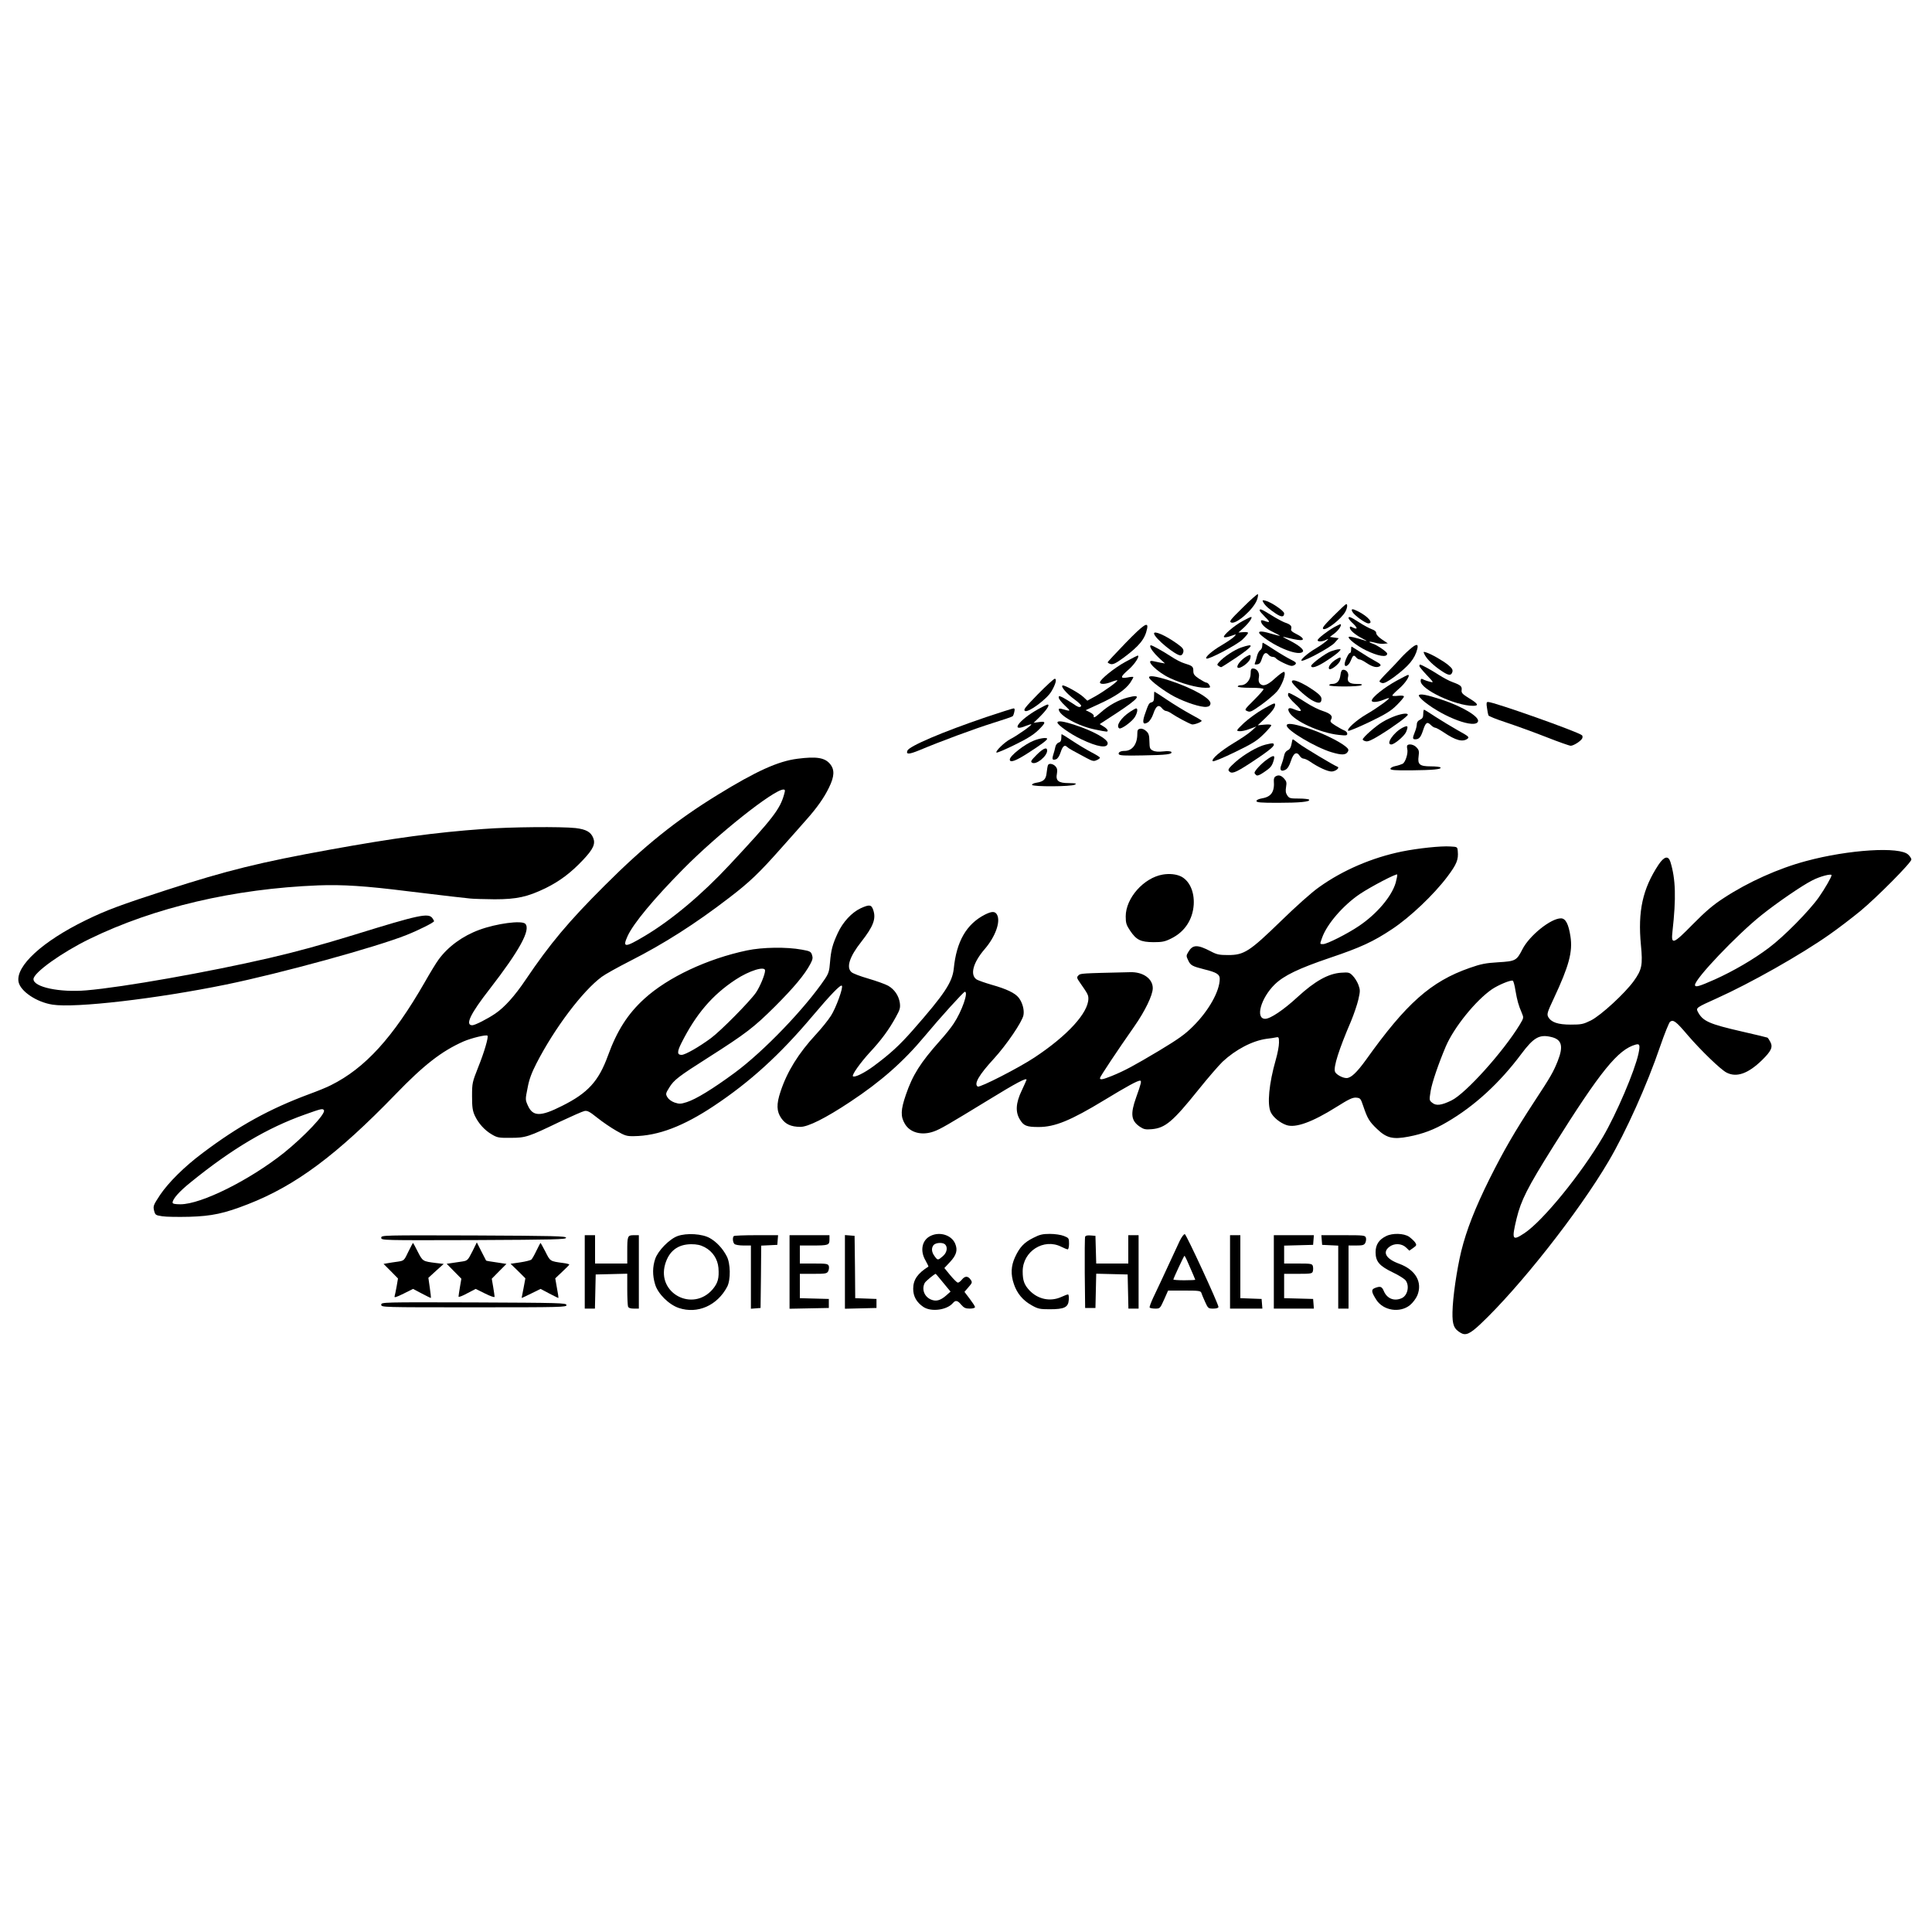<?xml version="1.0" standalone="no"?>
<!DOCTYPE svg PUBLIC "-//W3C//DTD SVG 20010904//EN"
 "http://www.w3.org/TR/2001/REC-SVG-20010904/DTD/svg10.dtd">
<svg version="1.0" xmlns="http://www.w3.org/2000/svg"
 width="1500pt" height="1500pt" viewBox="0 0 1500 1500"
 preserveAspectRatio="xMidYMid meet">
<g transform="translate(0,1500) scale(0.1,-0.1)"
fill="#000000" stroke="none">
<path d="M9650 10284 c-98 -96 -109 -110 -91 -117 38 -18 177 106 201 178 7
20 9 39 6 42 -3 3 -56 -43 -116 -103z"/>
<path d="M9808 10324 c13 -25 47 -55 99 -89 43 -28 63 -27 63 3 0 19 -100 87
-144 98 -25 6 -27 5 -18 -12z"/>
<path d="M10351 10216 c-75 -75 -89 -94 -76 -100 27 -10 142 82 171 136 15 29
18 58 6 58 -4 0 -49 -42 -101 -94z"/>
<path d="M9780 10260 c0 -5 19 -27 42 -50 42 -40 41 -48 -6 -30 -17 6 -26 6
-26 -1 0 -25 35 -58 90 -84 33 -16 58 -30 57 -31 -2 -2 -33 6 -71 17 -85 26
-113 19 -71 -16 112 -93 296 -164 321 -123 9 15 -35 51 -111 89 -33 16 -51 28
-40 25 58 -15 112 -26 132 -26 35 0 18 23 -33 48 -35 18 -44 26 -39 41 6 21
-7 34 -50 48 -16 6 -64 31 -105 57 -76 47 -90 53 -90 36z"/>
<path d="M10500 10250 c14 -27 100 -89 123 -90 45 0 -1 54 -80 94 -44 22 -56
21 -43 -4z"/>
<path d="M9649 10179 c-67 -36 -157 -114 -146 -125 4 -5 28 -1 53 8 45 16 45
16 27 -4 -10 -11 -52 -40 -94 -65 -78 -45 -137 -97 -122 -106 16 -10 236 106
280 148 24 23 43 46 43 51 0 6 -17 8 -37 6 l-38 -3 42 38 c40 37 72 83 56 83
-4 0 -33 -14 -64 -31z"/>
<path d="M10470 10201 c0 -6 17 -26 38 -45 36 -35 32 -47 -9 -26 -14 8 -19 7
-19 -3 0 -20 41 -55 97 -84 26 -13 40 -22 30 -19 -87 27 -130 37 -135 31 -11
-11 63 -70 131 -103 96 -47 167 -59 167 -27 0 14 -81 69 -118 80 -13 4 -21 9
-19 12 3 2 22 -1 44 -7 21 -7 52 -10 68 -8 l30 3 -45 30 c-27 18 -45 38 -45
49 0 13 -12 23 -35 31 -19 7 -64 31 -99 54 -66 42 -81 48 -81 32z"/>
<path d="M10359 10131 c-56 -32 -129 -89 -129 -102 0 -13 37 -11 63 2 51 27
-14 -28 -77 -65 -64 -37 -130 -96 -108 -96 31 0 225 106 254 139 l32 36 -35 5
-34 5 37 28 c32 25 57 63 46 71 -1 1 -24 -9 -49 -23z"/>
<path d="M8739 10008 c-76 -79 -139 -146 -139 -150 0 -4 11 -10 24 -14 19 -4
41 7 100 50 122 91 166 145 182 225 12 59 -26 34 -167 -111z"/>
<path d="M8960 10082 c0 -34 174 -177 207 -170 11 2 19 14 21 29 2 21 -7 32
-57 67 -85 60 -171 97 -171 74z"/>
<path d="M9800 9985 c0 -13 -7 -28 -16 -33 -8 -5 -19 -24 -24 -43 -4 -19 -11
-42 -15 -52 -7 -16 -4 -18 16 -15 18 2 27 13 37 46 14 44 31 53 52 27 7 -8 21
-15 31 -15 10 0 21 -5 24 -10 10 -15 101 -60 123 -60 11 0 24 6 30 13 9 10 1
18 -36 36 -26 13 -84 47 -130 77 -45 30 -85 54 -87 54 -3 0 -5 -11 -5 -25z"/>
<path d="M10944 9957 c-27 -23 -62 -58 -78 -77 -17 -19 -58 -63 -93 -98 -35
-35 -63 -67 -63 -71 0 -5 9 -11 21 -14 15 -4 42 10 93 47 115 86 161 142 180
218 10 42 -8 41 -60 -5z"/>
<path d="M8930 9984 c0 -17 28 -54 68 -92 l47 -43 -35 6 c-19 4 -45 9 -57 12
-71 16 31 -86 131 -132 90 -42 211 -75 273 -75 41 0 43 1 33 20 -6 11 -16 20
-23 20 -7 0 -32 14 -57 30 -37 25 -45 35 -45 61 0 34 -7 40 -70 59 -22 6 -70
31 -106 55 -63 41 -142 85 -154 85 -3 0 -5 -3 -5 -6z"/>
<path d="M9634 9972 c-51 -18 -133 -72 -169 -112 -16 -18 -17 -23 -5 -30 8 -6
18 -10 21 -10 4 0 55 33 115 73 138 93 151 118 38 79z"/>
<path d="M10490 9955 c0 -14 -4 -25 -10 -25 -10 0 -40 -63 -40 -86 0 -30 32
-12 47 26 17 44 24 48 43 25 7 -8 18 -15 26 -15 7 0 30 -11 50 -25 43 -29 77
-40 99 -31 25 9 17 20 -30 45 -25 13 -76 44 -112 68 -36 23 -68 43 -69 43 -2
0 -4 -11 -4 -25z"/>
<path d="M10335 9944 c-43 -15 -155 -98 -155 -114 0 -23 49 -7 121 41 42 27
85 59 95 70 16 18 16 19 -2 18 -10 0 -37 -7 -59 -15z"/>
<path d="M11063 9913 c19 -34 66 -80 129 -122 55 -37 74 -39 84 -9 5 18 -1 29
-32 55 -40 33 -131 85 -172 98 -23 7 -23 6 -9 -22z"/>
<path d="M9674 9901 c-42 -26 -77 -72 -65 -84 15 -15 89 38 97 68 9 35 3 37
-32 16z"/>
<path d="M8737 9861 c-86 -47 -197 -137 -197 -159 0 -17 43 -15 90 4 23 9 43
14 45 12 7 -7 -100 -84 -171 -124 l-62 -34 -30 28 c-34 32 -148 95 -162 90
-18 -6 32 -64 92 -108 32 -23 55 -46 52 -51 -9 -15 -23 -11 -67 20 -23 15 -57
36 -74 45 -31 15 -33 15 -33 0 0 -10 21 -37 48 -62 49 -46 49 -47 -25 -26 -13
4 -23 2 -23 -3 0 -47 149 -130 282 -157 42 -9 82 -16 88 -16 20 0 9 21 -21 39
l-31 19 129 84 c181 119 205 153 87 122 -69 -18 -144 -59 -206 -114 -48 -42
-60 -48 -56 -28 2 6 -12 19 -30 28 l-33 16 106 49 c127 58 201 109 240 164 15
23 26 43 24 45 -2 2 -23 1 -46 -4 -59 -10 -56 5 11 63 46 40 90 108 68 107 -4
-1 -46 -22 -95 -49z"/>
<path d="M10373 9880 c-39 -23 -66 -61 -53 -74 12 -12 76 37 85 65 10 29 3 31
-32 9z"/>
<path d="M11020 9829 c0 -6 26 -37 57 -70 54 -57 56 -60 28 -53 -17 4 -38 11
-47 15 -24 13 -28 11 -28 -9 0 -65 270 -192 407 -192 48 0 39 17 -33 60 -50
31 -59 41 -56 62 4 29 -7 39 -70 62 -26 9 -74 35 -107 56 -60 39 -135 80 -146
80 -3 0 -5 -5 -5 -11z"/>
<path d="M9710 9770 c0 -48 -35 -90 -75 -90 -14 0 -25 -4 -25 -10 0 -6 40 -10
100 -10 65 0 100 -4 100 -11 0 -6 -34 -44 -75 -85 -74 -74 -75 -75 -51 -85 22
-10 33 -5 110 50 47 34 101 80 121 103 37 44 72 135 56 151 -5 5 -34 -16 -69
-47 -62 -58 -98 -70 -122 -41 -8 9 -10 27 -6 47 7 35 -15 68 -46 68 -14 0 -18
-8 -18 -40z"/>
<path d="M10407 9758 c-6 -46 -27 -68 -64 -68 -13 0 -23 -4 -23 -10 0 -13 230
-13 250 0 11 7 0 10 -37 10 -57 0 -77 17 -66 58 6 26 -12 52 -37 52 -13 0 -19
-11 -23 -42z"/>
<path d="M10845 9716 c-97 -53 -195 -131 -195 -156 0 -15 45 -12 87 5 19 8 40
15 46 15 16 0 -90 -77 -173 -125 -79 -46 -159 -118 -142 -129 6 -3 80 28 166
69 128 62 166 86 211 131 30 30 55 59 55 66 0 7 -16 9 -45 6 -25 -3 -45 -2
-45 2 0 5 24 29 54 55 47 40 89 105 68 105 -4 0 -43 -20 -87 -44z"/>
<path d="M8922 9738 c8 -23 120 -107 197 -147 89 -46 207 -84 248 -79 20 2 29
9 31 25 6 39 -139 121 -316 179 -111 36 -167 43 -160 22z"/>
<path d="M8058 9610 c-102 -105 -115 -121 -99 -130 26 -14 170 93 204 152 33
55 44 98 26 98 -7 0 -66 -54 -131 -120z"/>
<path d="M10030 9708 c0 -18 101 -112 153 -143 53 -30 77 -28 77 8 0 18 -15
35 -59 66 -93 64 -171 96 -171 69z"/>
<path d="M8960 9591 c0 -30 -4 -40 -20 -44 -20 -5 -24 -14 -54 -101 -19 -59
-10 -77 28 -53 14 10 31 37 41 67 20 60 41 73 66 42 9 -12 24 -22 32 -22 8 0
30 -10 48 -23 39 -26 125 -72 152 -81 16 -5 77 18 77 28 0 3 -39 26 -86 51
-48 26 -130 76 -182 111 -52 35 -97 64 -99 64 -2 0 -3 -17 -3 -39z"/>
<path d="M10000 9603 c0 -9 26 -41 58 -70 59 -55 55 -67 -13 -39 -38 16 -52 7
-36 -23 37 -69 241 -162 387 -177 56 -6 64 -5 64 10 0 9 -10 20 -23 25 -13 5
-44 22 -69 38 -38 24 -43 31 -34 46 17 27 -3 47 -64 67 -30 9 -86 37 -125 62
-69 45 -129 78 -140 78 -3 0 -5 -8 -5 -17z"/>
<path d="M11016 9602 c-4 -6 17 -29 45 -52 154 -122 392 -209 414 -152 14 36
-120 117 -285 171 -113 37 -165 47 -174 33z"/>
<path d="M11545 9504 c3 -26 9 -52 11 -58 3 -7 64 -31 137 -55 72 -24 211 -74
308 -112 96 -38 184 -69 194 -69 23 0 83 39 90 59 3 8 2 18 -2 22 -26 26 -684
259 -730 259 -12 0 -14 -9 -8 -46z"/>
<path d="M9802 9492 c-45 -26 -110 -74 -145 -106 -59 -57 -61 -60 -36 -63 14
-2 50 5 80 17 l54 20 -40 -36 c-22 -20 -83 -61 -135 -92 -103 -62 -179 -127
-164 -142 5 -5 74 23 173 71 138 67 172 89 222 139 33 32 59 63 59 69 0 6 -20
8 -52 5 l-53 -5 56 53 c54 51 79 84 79 107 0 17 -9 13 -98 -37z"/>
<path d="M8060 9494 c-150 -84 -222 -183 -93 -129 20 8 38 13 40 11 6 -6 -112
-89 -162 -114 -45 -23 -121 -97 -108 -105 4 -3 68 24 141 60 95 46 147 79 182
113 62 60 63 72 8 64 l-43 -6 42 41 c59 58 88 101 66 101 -5 0 -37 -16 -73
-36z"/>
<path d="M7655 9432 c-336 -114 -596 -225 -610 -260 -12 -31 12 -30 95 4 167
70 421 164 567 210 81 25 151 49 155 53 4 3 10 18 13 34 5 19 3 27 -6 27 -8
-1 -104 -31 -214 -68z"/>
<path d="M8774 9474 c-71 -47 -113 -111 -84 -129 15 -9 99 52 121 88 20 33 25
67 10 67 -4 0 -26 -12 -47 -26z"/>
<path d="M11050 9457 c0 -26 -6 -36 -25 -45 -17 -8 -25 -20 -25 -36 0 -13 -7
-40 -15 -59 -19 -47 -19 -57 3 -57 30 0 43 16 61 71 20 61 32 68 60 40 12 -12
27 -21 34 -21 7 0 36 -16 66 -36 93 -63 147 -77 184 -50 17 13 10 19 -75 66
-51 29 -130 77 -175 106 -44 30 -84 54 -87 54 -3 0 -6 -15 -6 -33z"/>
<path d="M10835 9442 c-28 -10 -73 -30 -100 -47 -51 -29 -155 -121 -155 -136
0 -5 10 -11 23 -14 17 -5 46 8 108 46 105 64 219 148 219 160 0 14 -40 10 -95
-9z"/>
<path d="M8210 9390 c0 -18 103 -91 184 -129 129 -62 206 -73 206 -31 0 32
-113 95 -251 140 -93 31 -139 37 -139 20z"/>
<path d="M9990 9367 c0 -37 222 -169 347 -207 80 -24 111 -23 127 3 9 15 6 23
-19 43 -52 42 -196 111 -300 143 -107 34 -155 39 -155 18z"/>
<path d="M10889 9350 c-69 -36 -133 -130 -87 -130 24 0 101 65 115 97 19 48
14 54 -28 33z"/>
<path d="M8853 9342 c-19 -3 -23 -10 -23 -41 0 -79 -39 -131 -99 -131 -31 0
-50 -11 -45 -25 5 -11 42 -13 187 -10 184 3 232 9 221 27 -4 6 -29 8 -63 4
-37 -4 -64 -2 -81 7 -22 11 -25 19 -26 71 -1 47 -5 62 -25 80 -14 13 -33 21
-46 18z"/>
<path d="M8240 9271 c0 -21 -6 -32 -20 -36 -11 -3 -23 -18 -26 -33 -3 -15 -10
-42 -16 -60 -12 -39 -7 -46 21 -37 12 4 26 24 36 55 16 49 31 60 51 40 10 -10
38 -26 151 -86 45 -24 56 -26 77 -16 15 6 26 15 26 19 0 5 -29 23 -64 41 -36
19 -102 58 -147 88 -45 30 -84 54 -86 54 -2 0 -3 -13 -3 -29z"/>
<path d="M8027 9250 c-72 -28 -187 -118 -187 -147 0 -28 47 -11 144 52 103 66
146 99 146 109 0 12 -56 5 -103 -14z"/>
<path d="M10027 9222 c-5 -25 -13 -40 -29 -47 -15 -7 -25 -22 -29 -45 -4 -19
-13 -50 -20 -67 -17 -41 -4 -57 30 -40 17 8 31 30 44 70 20 62 45 75 69 37 7
-11 20 -20 29 -20 9 0 33 -11 53 -25 63 -43 134 -75 164 -75 31 0 67 30 46 37
-26 9 -266 153 -303 182 -21 17 -41 31 -44 31 -2 0 -7 -17 -10 -38z"/>
<path d="M9826 9219 c-62 -15 -166 -75 -234 -135 -50 -45 -60 -59 -51 -70 20
-25 48 -15 152 52 134 87 197 135 197 151 0 15 -8 15 -64 2z"/>
<path d="M10927 9214 c-4 -4 -4 -17 -1 -29 8 -33 -14 -103 -36 -115 -10 -5
-36 -14 -57 -18 -21 -4 -38 -14 -38 -21 0 -10 35 -13 160 -12 171 2 238 8 229
22 -3 5 -36 9 -74 9 -88 0 -105 14 -96 79 5 37 3 48 -16 68 -20 22 -57 30 -71
17z"/>
<path d="M8048 9139 c-44 -44 -49 -53 -34 -61 31 -18 116 51 116 94 0 31 -30
19 -82 -33z"/>
<path d="M9834 9101 c-41 -29 -94 -86 -94 -101 0 -4 6 -12 13 -18 9 -7 26 -1
61 23 52 35 63 48 76 96 11 38 -4 38 -56 0z"/>
<path d="M6191 9109 c-150 -19 -320 -96 -619 -280 -324 -199 -568 -395 -877
-704 -280 -279 -425 -452 -614 -732 -84 -125 -163 -213 -235 -262 -60 -41
-158 -91 -179 -91 -58 0 -16 88 137 284 229 296 319 459 274 504 -28 28 -223
2 -356 -47 -129 -47 -243 -130 -316 -230 -19 -25 -68 -106 -110 -180 -245
-426 -461 -664 -726 -796 -30 -16 -107 -47 -170 -70 -309 -115 -547 -246 -827
-457 -143 -107 -265 -229 -330 -325 -52 -79 -55 -87 -47 -121 9 -35 11 -37 64
-45 30 -5 125 -6 210 -4 175 5 272 26 456 98 371 145 688 381 1145 853 220
228 358 335 527 410 60 26 177 55 187 45 9 -10 -25 -128 -72 -244 -46 -117
-48 -123 -48 -225 0 -86 4 -113 21 -151 28 -60 76 -114 133 -147 42 -25 55
-27 146 -26 117 0 137 7 382 125 90 42 175 80 190 83 23 5 40 -4 100 -52 40
-32 107 -78 148 -101 67 -39 81 -43 137 -42 187 2 384 77 621 235 280 186 512
397 764 696 141 167 219 248 229 237 13 -12 -46 -174 -85 -234 -21 -33 -74
-99 -116 -144 -136 -147 -224 -289 -275 -444 -33 -98 -31 -154 6 -207 33 -47
75 -66 147 -67 59 -1 196 67 387 194 238 157 415 313 579 510 119 143 302 345
312 345 30 0 -24 -153 -86 -246 -19 -30 -68 -91 -108 -135 -151 -170 -211
-264 -264 -419 -40 -116 -42 -168 -8 -225 40 -69 131 -93 224 -60 50 17 116
56 427 246 212 130 294 174 294 156 0 -3 -17 -40 -37 -83 -47 -98 -51 -168
-14 -227 29 -48 53 -57 145 -57 126 0 248 50 510 209 176 107 257 151 277 151
14 0 9 -21 -30 -130 -46 -129 -40 -181 29 -228 30 -20 44 -23 91 -19 106 9
164 58 364 307 73 91 157 188 187 217 102 95 232 163 343 178 28 3 60 8 73 11
20 4 22 1 22 -41 0 -26 -11 -85 -25 -133 -53 -185 -68 -346 -39 -407 18 -39
72 -83 122 -100 70 -24 199 22 387 140 97 61 126 75 154 73 33 -3 35 -6 56
-68 32 -95 47 -119 107 -176 73 -70 123 -82 243 -59 111 21 199 54 299 113
215 125 410 305 578 530 95 127 140 153 231 131 83 -19 97 -71 51 -187 -34
-85 -55 -122 -180 -312 -158 -242 -237 -379 -349 -602 -114 -230 -179 -397
-220 -562 -35 -146 -66 -359 -68 -473 -2 -99 11 -131 65 -162 38 -22 71 -7
150 67 304 286 765 871 997 1266 135 229 300 597 400 891 34 99 69 185 77 192
26 19 46 4 140 -107 100 -116 253 -264 298 -287 78 -41 168 -9 276 96 72 71
86 101 65 141 -8 16 -18 31 -23 34 -4 2 -91 23 -192 46 -262 60 -310 81 -349
156 -14 29 -10 32 148 103 260 117 652 338 876 496 66 46 173 128 239 182 128
106 396 376 396 400 0 7 -11 25 -24 37 -64 65 -464 40 -793 -49 -215 -57 -452
-164 -638 -286 -84 -54 -142 -104 -242 -205 -154 -157 -170 -162 -158 -55 29
259 25 406 -16 539 -16 51 -48 44 -92 -21 -124 -188 -162 -362 -137 -624 15
-155 8 -191 -55 -279 -69 -96 -256 -268 -334 -307 -59 -29 -74 -32 -156 -32
-100 0 -152 18 -175 60 -11 21 -7 36 43 142 119 254 148 363 130 482 -15 98
-38 141 -74 141 -79 0 -245 -134 -299 -240 -45 -88 -53 -93 -188 -101 -98 -6
-134 -13 -222 -44 -301 -105 -493 -276 -805 -714 -71 -98 -116 -141 -151 -141
-31 0 -81 28 -89 49 -14 35 30 173 124 392 22 53 48 129 57 168 15 67 15 75 0
116 -9 24 -29 55 -44 70 -24 25 -32 27 -88 23 -100 -6 -205 -65 -339 -188
-108 -100 -212 -170 -252 -170 -79 0 -34 161 74 267 71 69 185 124 430 207
237 80 335 125 482 223 140 93 322 266 427 405 74 98 88 134 82 199 -3 34 -3
34 -58 37 -73 5 -251 -14 -375 -39 -231 -47 -460 -145 -644 -277 -55 -38 -180
-150 -295 -262 -245 -238 -287 -265 -411 -265 -69 0 -88 4 -135 29 -104 54
-140 53 -174 -5 -17 -28 -17 -32 -1 -65 18 -39 31 -46 125 -70 95 -23 120 -39
120 -73 0 -96 -85 -248 -208 -370 -62 -62 -113 -98 -262 -188 -198 -118 -268
-156 -369 -197 -70 -28 -91 -32 -91 -16 0 10 137 216 266 400 84 120 144 244
144 298 0 73 -75 127 -175 124 -389 -9 -386 -9 -402 -25 -15 -15 -14 -19 13
-58 58 -83 64 -94 64 -122 0 -110 -161 -287 -418 -457 -120 -80 -425 -236
-441 -226 -32 20 11 92 126 217 97 106 219 285 229 337 8 41 -8 99 -37 136
-28 36 -95 68 -209 100 -52 15 -105 34 -117 41 -54 35 -29 130 61 235 84 97
126 214 97 268 -15 28 -40 28 -94 1 -143 -73 -221 -207 -242 -419 -11 -106
-71 -197 -316 -476 -106 -121 -180 -188 -307 -282 -72 -53 -147 -90 -160 -78
-10 10 58 105 129 183 90 96 151 179 204 276 33 59 36 73 31 112 -9 56 -42
104 -91 132 -22 12 -91 37 -153 55 -62 18 -122 40 -132 51 -41 37 -14 120 77
235 93 119 116 178 93 246 -14 43 -30 45 -98 14 -70 -33 -138 -107 -177 -191
-42 -91 -53 -133 -61 -230 -5 -66 -11 -85 -39 -127 -154 -228 -474 -562 -702
-730 -170 -125 -299 -204 -371 -227 -47 -15 -58 -15 -95 -3 -25 9 -47 26 -56
42 -14 24 -13 29 15 74 36 59 71 86 304 234 292 186 354 234 516 395 147 147
232 248 276 332 18 34 20 47 12 70 -8 25 -17 29 -79 40 -120 22 -305 19 -425
-6 -309 -65 -615 -209 -797 -375 -129 -117 -213 -249 -283 -442 -72 -198 -155
-290 -356 -390 -168 -85 -227 -84 -266 3 -20 45 -20 47 -2 136 12 66 31 117
69 191 140 273 359 563 507 672 25 19 124 74 220 123 264 134 508 290 767 489
162 124 234 193 405 386 78 87 165 186 195 220 84 94 140 174 177 251 43 87
45 140 8 184 -41 49 -106 59 -253 40z m-103 -276 c-32 -115 -85 -185 -423
-547 -215 -231 -452 -430 -661 -554 -153 -91 -173 -91 -131 1 45 98 203 288
429 517 270 274 705 619 780 620 14 0 15 -5 6 -37z m4748 -687 c-31 -106 -146
-242 -286 -336 -87 -59 -247 -140 -277 -140 -27 0 -27 -3 -8 50 37 105 163
251 293 339 87 58 286 162 290 151 2 -5 -4 -34 -12 -64z m3384 59 c0 -15 -54
-108 -99 -172 -75 -106 -271 -305 -389 -393 -117 -88 -271 -178 -417 -244
-124 -55 -155 -64 -155 -43 0 48 325 389 515 541 121 97 319 233 396 271 59
31 149 54 149 40z m-8280 -740 c0 -31 -39 -125 -71 -172 -48 -69 -271 -295
-349 -353 -92 -68 -200 -130 -228 -130 -35 0 -36 23 -2 91 113 225 240 374
421 493 106 70 229 108 229 71z m5826 -156 c14 -79 23 -112 49 -173 16 -38 16
-38 -16 -92 -128 -210 -419 -534 -530 -588 -78 -38 -119 -43 -149 -18 -24 19
-24 20 -12 94 11 65 61 211 117 343 63 148 232 357 358 444 49 33 143 73 162
67 5 -1 15 -36 21 -77z m955 -490 c-29 -134 -170 -465 -276 -646 -170 -289
-465 -651 -609 -747 -95 -63 -101 -53 -61 114 35 142 82 236 285 560 367 585
502 752 640 790 31 8 35 -4 21 -71z m-10206 -439 c16 -26 -152 -203 -311 -331
-267 -212 -642 -399 -803 -399 -43 0 -61 4 -61 13 0 28 53 88 142 159 319 259
595 422 883 524 131 47 141 49 150 34z"/>
<path d="M8136 9058 c-3 -7 -7 -33 -10 -58 -5 -51 -23 -68 -79 -77 -21 -3 -36
-11 -34 -17 5 -15 305 -14 332 2 17 9 9 11 -46 12 -82 0 -104 18 -93 74 5 28
2 41 -11 56 -20 22 -54 26 -59 8z"/>
<path d="M9902 8971 c-8 -4 -13 -19 -12 -32 7 -85 -19 -125 -90 -137 -28 -5
-45 -13 -45 -21 0 -11 31 -14 165 -14 171 0 254 8 244 24 -3 5 -39 9 -79 9
-68 0 -76 2 -91 25 -12 18 -14 35 -9 65 6 35 3 45 -16 66 -23 25 -44 30 -67
15z"/>
<path d="M3755 8564 c-377 -27 -698 -71 -1190 -160 -547 -99 -802 -162 -1269
-313 -358 -116 -472 -158 -631 -236 -336 -164 -544 -355 -521 -478 14 -73 140
-158 264 -177 176 -28 810 46 1347 156 424 87 1164 290 1402 385 93 37 213 97
213 107 0 4 -7 15 -14 25 -31 40 -106 24 -600 -129 -267 -82 -446 -131 -669
-183 -468 -108 -1131 -226 -1416 -250 -207 -18 -411 25 -411 87 0 50 218 206
435 312 503 245 1121 390 1775 416 191 7 365 -4 700 -46 129 -16 280 -34 335
-40 55 -6 120 -13 145 -16 25 -3 110 -5 190 -6 173 0 256 19 395 86 112 55
199 121 293 221 78 83 96 123 78 169 -19 47 -55 67 -137 77 -108 12 -506 9
-714 -7z"/>
<path d="M9028 8210 c-148 -25 -288 -183 -288 -325 0 -52 5 -67 35 -112 48
-71 81 -87 180 -88 68 0 89 4 137 28 105 51 168 146 176 263 6 100 -32 185
-98 219 -37 18 -89 24 -142 15z"/>
<path d="M5260 5403 c-63 -23 -152 -114 -173 -177 -21 -62 -22 -127 -1 -197
21 -73 107 -158 184 -184 146 -49 299 19 376 165 28 54 26 182 -4 237 -31 60
-78 110 -130 140 -58 34 -181 42 -252 16z m211 -86 c62 -33 101 -92 107 -161
6 -80 -4 -117 -45 -166 -154 -179 -434 -32 -369 194 30 103 98 155 202 156 45
0 72 -6 105 -23z"/>
<path d="M7224 5404 c-66 -32 -83 -115 -38 -191 14 -25 24 -46 22 -47 -84 -53
-118 -102 -118 -172 0 -59 26 -105 79 -141 61 -41 185 -24 230 31 20 23 36 20
64 -14 21 -24 33 -30 66 -30 24 0 41 5 41 12 0 6 -19 35 -41 64 l-41 54 31 36
c29 33 31 38 18 57 -21 32 -45 32 -69 2 -11 -14 -26 -25 -33 -23 -7 2 -33 28
-58 58 l-45 55 43 46 c51 54 62 93 41 143 -28 67 -120 96 -192 60z m114 -66
c22 -22 14 -65 -19 -92 -37 -32 -39 -32 -63 1 -24 32 -26 63 -8 86 17 20 72
23 90 5z m-15 -297 l57 -69 -35 -31 c-44 -38 -77 -47 -116 -31 -53 22 -75 81
-49 130 8 14 76 70 85 70 1 0 27 -31 58 -69z"/>
<path d="M8022 5389 c-70 -35 -105 -71 -141 -149 -32 -69 -35 -135 -9 -210 24
-72 70 -127 139 -165 48 -27 63 -30 139 -30 114 0 144 15 148 73 2 23 -1 42
-6 42 -6 0 -29 -9 -53 -20 -85 -38 -180 -18 -246 51 -41 44 -53 77 -53 148 0
156 164 260 300 191 22 -11 44 -20 50 -20 5 0 10 20 10 44 0 42 -2 45 -40 60
-23 9 -69 16 -109 16 -56 0 -79 -5 -129 -31z"/>
<path d="M9158 5363 c-31 -67 -103 -222 -143 -308 -15 -33 -43 -91 -61 -129
-18 -39 -31 -73 -28 -78 3 -4 22 -8 43 -8 37 0 38 1 69 70 l31 70 126 0 c111
0 126 -2 132 -17 3 -10 16 -42 29 -70 23 -51 25 -53 64 -53 25 0 40 5 40 13
-1 26 -249 562 -261 565 -8 1 -25 -22 -41 -55z m56 -145 c46 -105 66 -151 66
-154 0 -2 -38 -4 -85 -4 -47 0 -85 3 -85 6 0 8 82 184 86 184 2 0 10 -15 18
-32z"/>
<path d="M10762 5403 c-56 -27 -82 -67 -82 -125 0 -73 30 -107 134 -157 46
-22 91 -50 100 -63 31 -43 14 -117 -31 -137 -58 -26 -114 -4 -139 55 -15 36
-27 40 -69 24 -31 -12 -28 -31 11 -92 54 -84 183 -104 261 -41 21 17 46 50 57
75 42 103 -13 199 -140 246 -102 37 -133 88 -78 131 38 30 96 28 130 -4 l26
-25 30 21 c27 19 28 23 15 43 -8 11 -29 31 -47 44 -40 27 -128 30 -178 5z"/>
<path d="M2960 5390 c0 -20 4 -20 718 -18 629 3 717 5 717 18 0 13 -88 15
-717 18 -714 2 -718 2 -718 -18z"/>
<path d="M4540 5125 l0 -285 40 0 39 0 3 133 3 132 123 3 122 3 0 -120 c0 -66
3 -126 6 -135 4 -11 19 -16 45 -16 l39 0 0 285 0 285 -39 0 c-49 0 -51 -6 -51
-126 l0 -94 -125 0 -125 0 0 110 0 110 -40 0 -40 0 0 -285z"/>
<path d="M5697 5403 c-11 -11 -8 -48 5 -61 7 -7 38 -12 70 -12 l58 0 0 -246 0
-245 38 3 37 3 3 242 2 242 63 3 62 3 3 38 3 37 -169 0 c-93 0 -172 -3 -175
-7z"/>
<path d="M6130 5125 l0 -286 153 3 152 3 0 35 0 35 -112 3 -113 3 0 94 0 95
105 0 c95 0 105 2 115 20 6 12 8 30 5 40 -6 18 -16 20 -116 20 l-109 0 0 70 0
70 99 0 c123 0 131 3 131 46 l0 34 -155 0 -155 0 0 -285z"/>
<path d="M6560 5125 l0 -286 123 3 122 3 0 35 0 35 -82 3 -83 3 -2 242 -3 242
-37 3 -38 3 0 -286z"/>
<path d="M8425 5398 c-3 -7 -4 -135 -3 -283 l3 -270 40 0 40 0 3 133 3 133
122 -3 122 -3 3 -132 3 -133 39 0 40 0 0 285 0 285 -40 0 -40 0 0 -110 0 -110
-125 0 -124 0 -3 108 -3 107 -38 3 c-24 2 -39 -1 -42 -10z"/>
<path d="M9550 5125 l0 -285 126 0 125 0 -3 38 -3 37 -82 3 -83 3 0 244 0 245
-40 0 -40 0 0 -285z"/>
<path d="M9890 5125 l0 -285 156 0 155 0 -3 38 -3 37 -112 3 -113 3 0 94 0 95
109 0 c100 0 109 2 114 20 3 11 3 29 0 40 -5 18 -14 20 -114 20 l-109 0 0 70
0 69 113 3 112 3 3 38 3 37 -155 0 -156 0 0 -285z"/>
<path d="M10262 5373 l3 -38 63 -3 62 -3 0 -244 0 -245 40 0 40 0 0 245 0 245
60 0 c49 0 61 3 70 20 6 12 8 30 5 40 -6 19 -16 20 -176 20 l-170 0 3 -37z"/>
<path d="M3170 5281 c-32 -68 -34 -69 -79 -76 -25 -3 -61 -9 -79 -12 l-34 -6
56 -56 56 -57 -10 -59 c-6 -33 -13 -68 -16 -78 -5 -14 8 -11 69 19 l74 37 68
-36 c38 -20 70 -36 71 -34 1 1 -3 37 -9 79 l-11 77 59 54 60 54 -60 7 c-103
13 -103 13 -141 87 -19 38 -36 69 -37 69 -2 0 -18 -31 -37 -69z"/>
<path d="M3667 5283 c-34 -67 -38 -71 -77 -77 -22 -3 -59 -9 -81 -12 l-41 -6
57 -58 57 -58 -11 -64 c-6 -36 -11 -69 -11 -75 0 -6 30 5 66 25 l67 35 73 -36
c42 -21 74 -32 74 -25 0 6 -5 40 -11 76 l-11 64 57 58 57 57 -78 12 c-43 6
-79 12 -80 14 -1 1 -17 33 -37 72 l-35 69 -35 -71z"/>
<path d="M4165 5290 c-16 -34 -34 -65 -40 -70 -7 -5 -45 -15 -86 -21 l-75 -11
58 -56 57 -57 -14 -75 c-8 -41 -15 -76 -15 -77 0 -2 33 14 74 34 l73 36 68
-36 c38 -20 70 -36 71 -34 1 1 -4 36 -12 77 l-13 75 54 51 c30 28 55 53 55 56
0 3 -21 9 -47 12 -104 14 -101 13 -138 87 -20 38 -37 69 -38 69 -2 0 -16 -27
-32 -60z"/>
<path d="M2960 4870 c0 -20 6 -20 721 -20 681 0 720 1 717 18 -3 16 -47 17
-721 20 -712 2 -717 2 -717 -18z"/>
</g>
</svg>
